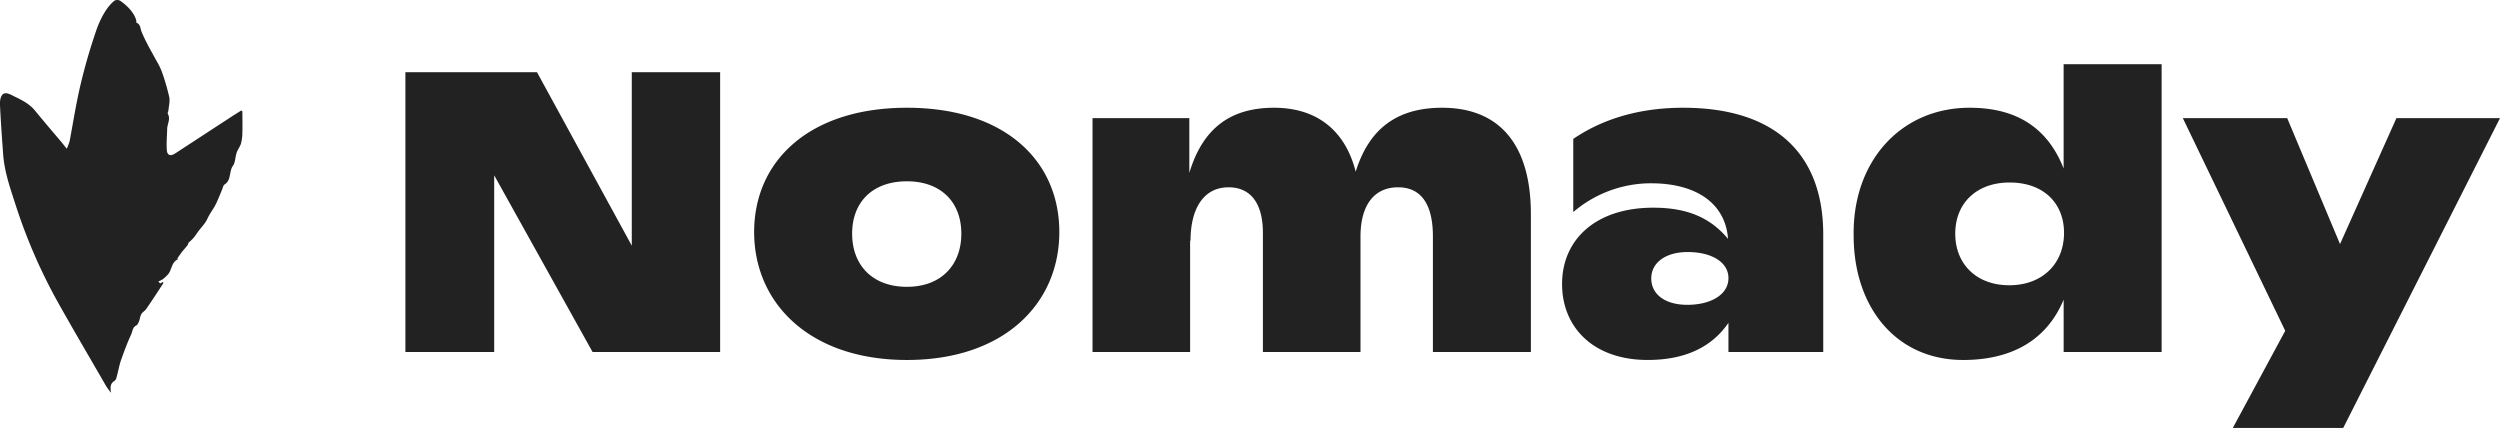 <svg fill="none" xmlns="http://www.w3.org/2000/svg" viewBox="0 0 111 19" class="w-40 text-basicCaveBlack"><path d="M10.708 4.908c-.222.142-.4.249-.568.364-.781.506-1.563 1.02-2.353 1.535-.23.151-.373.09-.382-.177-.017-.302.01-.604.018-.914.009-.222.16-.435.027-.666-.018-.026.017-.088.026-.133.018-.204.08-.426.036-.62a9.981 9.981 0 0 0-.338-1.146 2.957 2.957 0 0 0-.222-.443c-.23-.426-.479-.843-.665-1.296-.063-.142-.036-.32-.222-.4-.018-.008-.01-.088-.018-.123-.125-.4-.48-.693-.693-.843-.089-.063-.222-.063-.302.008-.4.338-.666.968-.781 1.305a25.377 25.377 0 0 0-.702 2.431c-.195.826-.32 1.65-.479 2.485-.036.115-.08.222-.124.328-.098-.115-.151-.186-.205-.257-.408-.48-.816-.958-1.216-1.446-.275-.33-.648-.49-1.021-.675-.32-.168-.48-.089-.524.284v.169c.036.745.089 1.473.142 2.2.062.79.329 1.527.568 2.272a24.09 24.09 0 0 0 1.82 4.197c.702 1.26 1.439 2.503 2.158 3.754.071.115.151.23.24.337-.027-.222-.053-.4.16-.532.062-.036.089-.151.106-.23.063-.223.098-.445.17-.658.141-.399.283-.79.46-1.17.063-.134.054-.312.232-.4.062-.036.097-.133.124-.204.035-.098.044-.213.098-.302.053-.089.16-.142.213-.222.257-.373.506-.754.754-1.136.01-.018 0-.044 0-.07l-.133.07a.797.797 0 0 1-.08-.088c.071-.027.134-.063.196-.098a1.82 1.82 0 0 0 .195-.178c.213-.195.169-.559.462-.7.009 0-.01-.054 0-.063l.195-.275c.089-.106.178-.204.258-.31.017-.027.017-.08.044-.107a1.75 1.75 0 0 0 .346-.382c.142-.23.382-.434.489-.692.08-.16.177-.31.275-.461.15-.249.249-.533.364-.799.036-.08.053-.204.115-.24.311-.195.187-.576.373-.833.107-.151.098-.382.16-.568.045-.142.151-.275.196-.417a2.04 2.04 0 0 0 .062-.515c.009-.284 0-.568 0-.896 0-.027-.027-.045-.054-.045.018-.009.01-.009 0-.009zm21.266-1.703v12.423H26.31l-4.368-7.845v7.845H18V3.205h5.842l4.209 7.702V3.205h3.924zm1.51 7.099c0-3.177 2.468-5.52 6.784-5.52 4.315 0 6.766 2.325 6.766 5.52 0 3.176-2.451 5.679-6.766 5.679-4.316 0-6.784-2.52-6.784-5.68zm9.199.07c0-1.401-.906-2.324-2.415-2.324-1.528 0-2.433.923-2.433 2.325 0 1.402.905 2.36 2.433 2.36 1.51 0 2.415-.958 2.415-2.36zm25.288-.869v6.123h-4.35v-5.13c0-1.366-.48-2.182-1.545-2.182-1.12 0-1.67.87-1.67 2.183v5.129h-4.333v-5.289c0-1.224-.48-2.023-1.527-2.023-1.101 0-1.687.94-1.687 2.378l-.018-.018v4.952h-4.333V5.246h4.298v2.431c.603-2.005 1.847-2.893 3.764-2.893 1.9 0 3.161 1.012 3.623 2.84.604-1.952 1.883-2.84 3.836-2.84 2.575 0 3.942 1.668 3.942 4.721zm12.981.905v5.218h-4.209v-1.296c-.728 1.065-1.9 1.65-3.587 1.65-2.415 0-3.8-1.454-3.8-3.371 0-1.988 1.51-3.39 4.049-3.39 1.456 0 2.504.408 3.32 1.384-.124-1.65-1.509-2.467-3.409-2.467a5.31 5.31 0 0 0-3.463 1.278V6.168c1.119-.763 2.7-1.384 4.884-1.384 4.013 0 6.215 1.988 6.215 5.626zm-4.209 1.935c0-.693-.728-1.154-1.81-1.154-.995 0-1.617.48-1.617 1.171 0 .71.622 1.172 1.598 1.172 1.066 0 1.83-.462 1.83-1.19zM95.976 2.85v12.778h-4.35v-2.325c-.729 1.757-2.256 2.68-4.458 2.68-3.001 0-4.866-2.36-4.866-5.52-.053-3.3 2.095-5.679 5.15-5.679 2.078 0 3.463.887 4.173 2.698V2.85h4.351zm-4.333 7.49c0-1.314-.906-2.237-2.415-2.237-1.474 0-2.415.923-2.415 2.272 0 1.348.94 2.29 2.397 2.29 1.492 0 2.433-.977 2.433-2.326zM111 5.246 104.039 19h-4.902l2.327-4.313-4.546-9.441h4.634l2.345 5.59 2.504-5.59H111z" fill="rgb(34, 34, 34)" class="nomady_logo_svg__fill"/></svg>